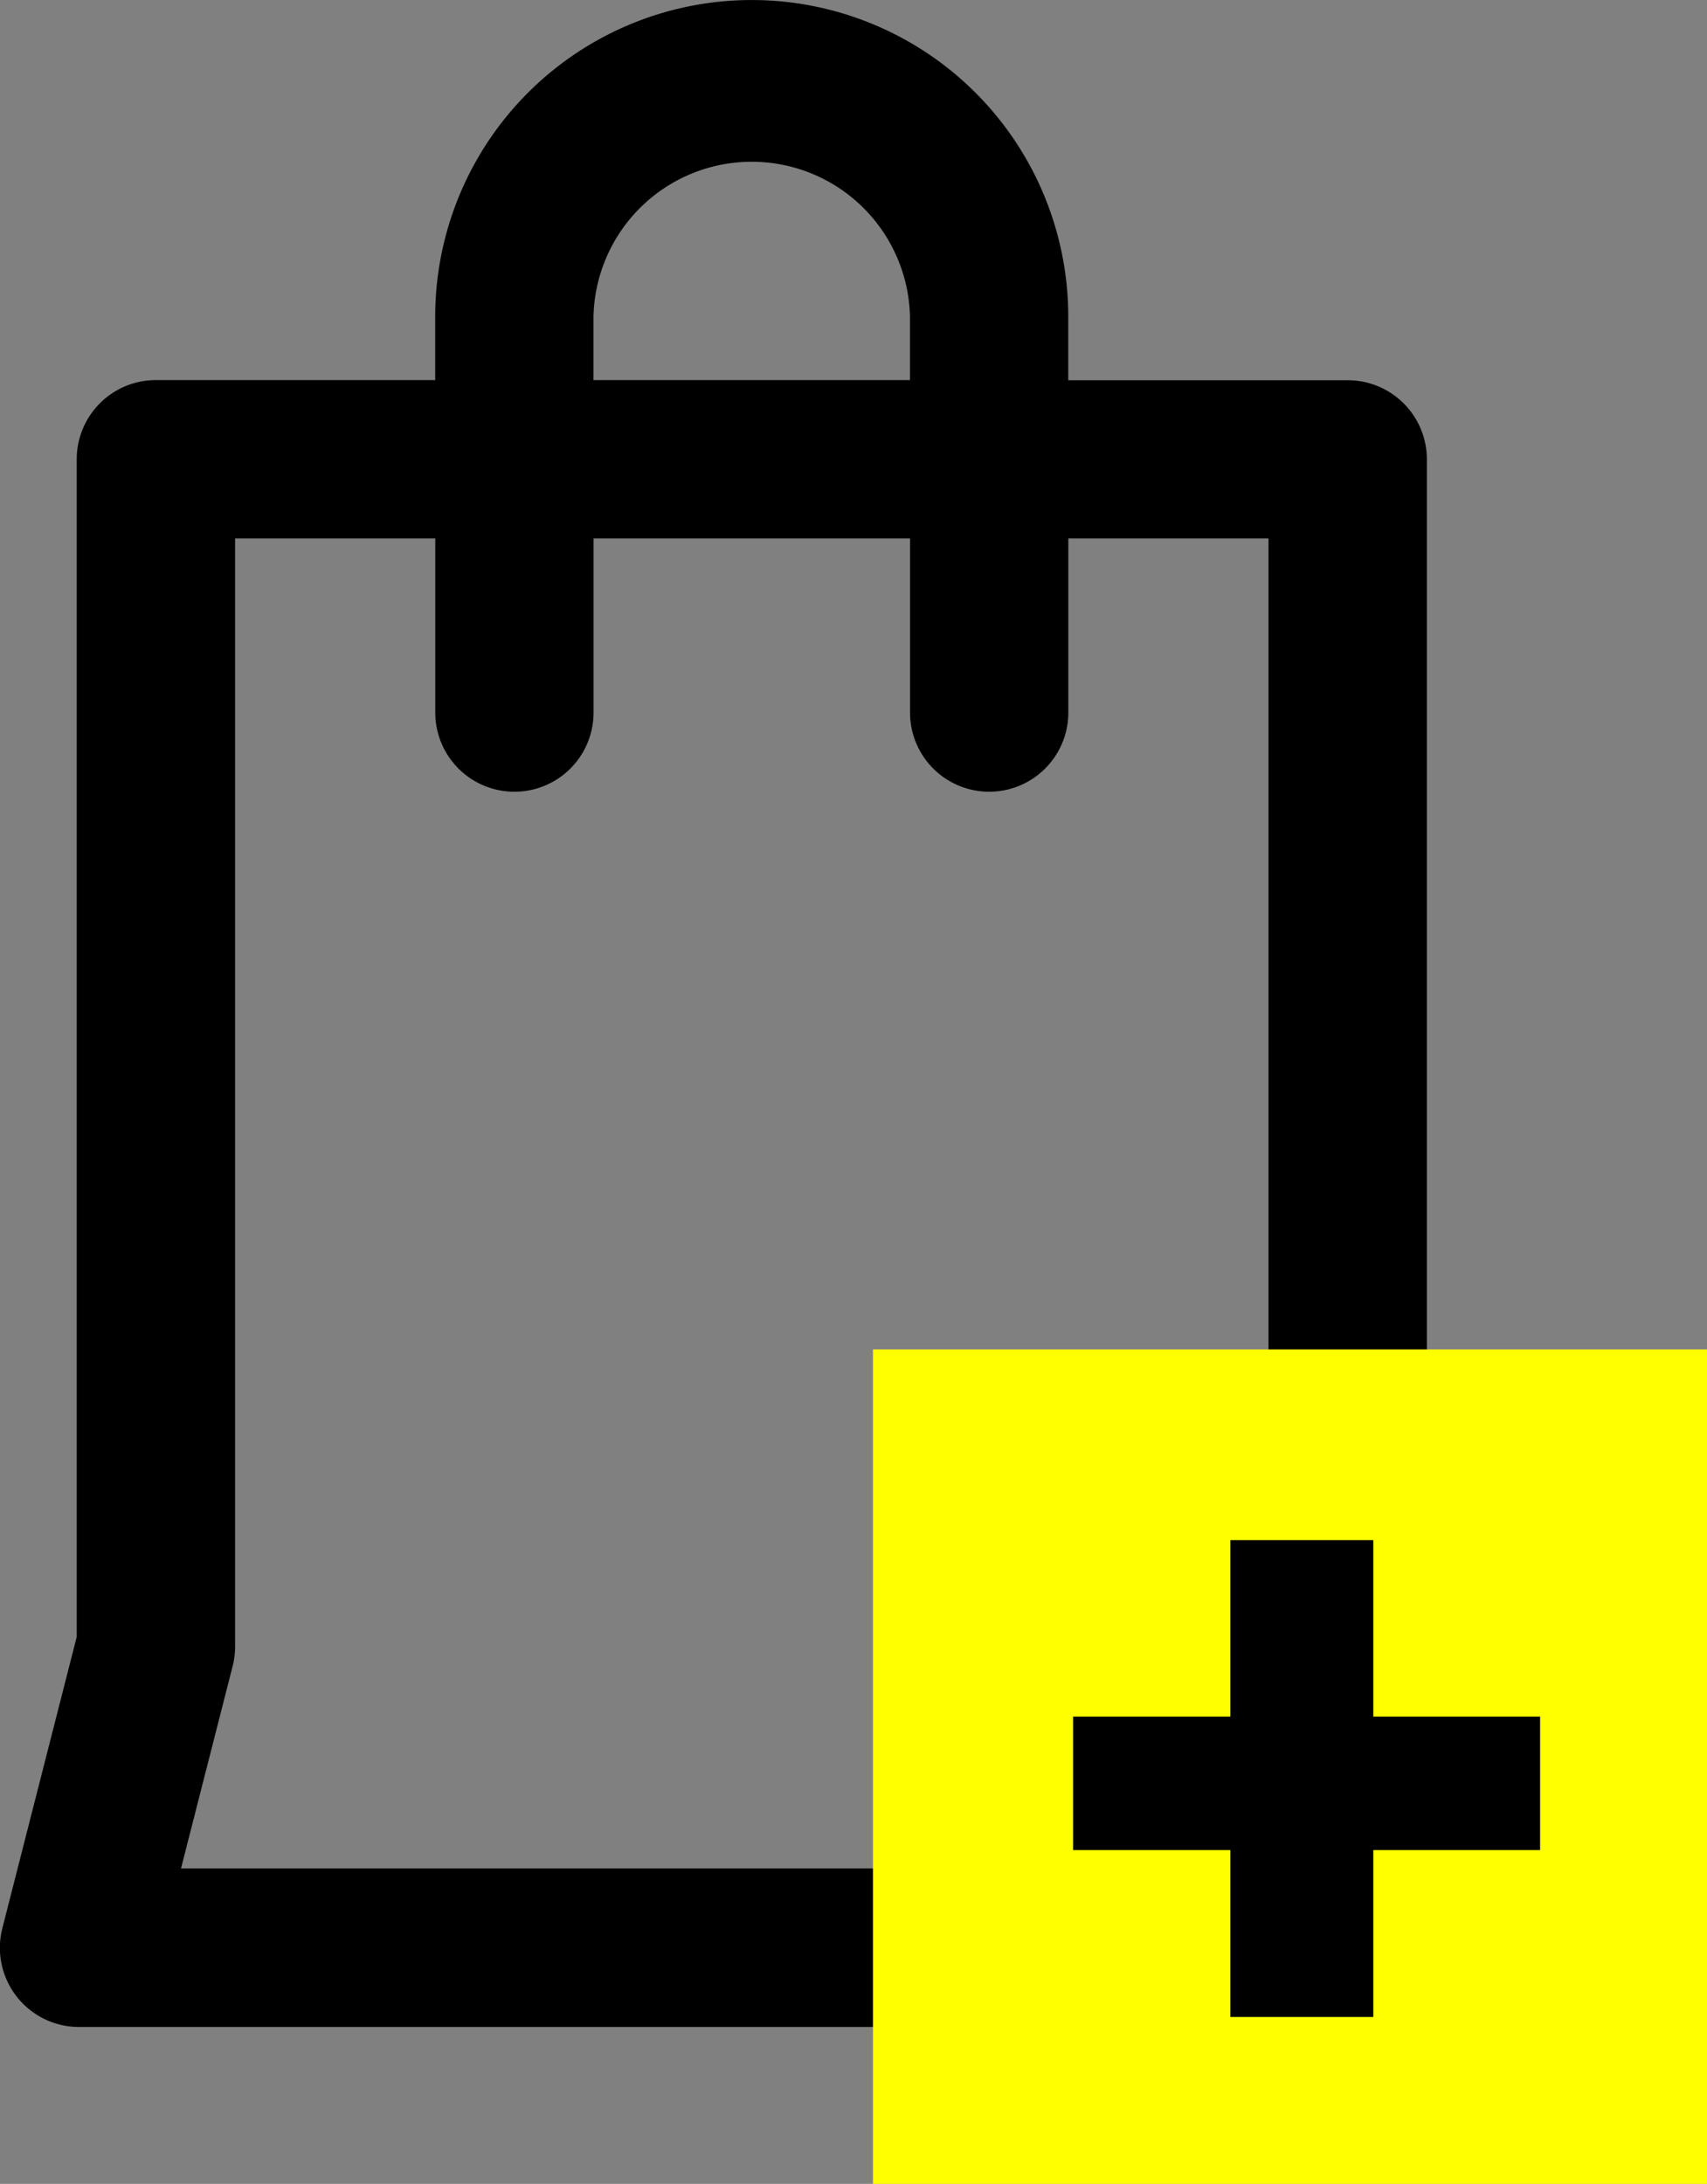 <svg xmlns="http://www.w3.org/2000/svg" viewBox="-15463 1167.674 23.424 29.953">
  <rect x="-15463" y="1167.674" width="23.424" height="29.953" fill="#808080" stroke="none"/>
  <defs>
    <style type="text/css">
      .cls-1 {
        fill: #ff0;
      }
    </style>
  </defs>
  <g id="add_to_cart" transform="translate(-15900 -3263.125)">
    <g id="shopping-bag_1_" data-name="shopping-bag (1)" transform="translate(437 4430.8)">
      <g id="Group_889" data-name="Group 889" transform="translate(0)">
        <path id="Path_483" data-name="Path 483" d="M86.6,26.442l-1.02-3.994V6.3a1.086,1.086,0,0,0-1.086-1.086H80.659V4.343a4.343,4.343,0,0,0-8.687,0v.869H68.139A1.086,1.086,0,0,0,67.053,6.3V22.449l-1.02,3.994A1.086,1.086,0,0,0,67.086,27.8H85.545A1.086,1.086,0,0,0,86.6,26.442ZM74.144,4.343a2.172,2.172,0,0,1,4.343,0v.869H74.144Zm-5.66,21.282.708-2.772a1.085,1.085,0,0,0,.034-.269V7.384h2.747V9.772a1.086,1.086,0,0,0,2.172,0V7.384h4.343V9.772a1.086,1.086,0,0,0,2.172,0V7.384h2.747v15.2a1.085,1.085,0,0,0,.034.269l.708,2.772Z" transform="translate(-66)"/>
      </g>
    </g>
    <rect id="Rectangle_1147" data-name="Rectangle 1147" class="cls-1" width="11.445" height="11.445" transform="translate(448.979 4449.307)"/>
    <g id="Group_774" data-name="Group 774" transform="translate(451.725 4451.923)">
      <rect id="Rectangle_1149" data-name="Rectangle 1149" width="6.409" height="1.831" transform="translate(0 2.42)"/>
      <rect id="Rectangle_1150" data-name="Rectangle 1150" width="6.54" height="1.962" transform="translate(4.12) rotate(90)"/>
    </g>
  </g>
</svg>
